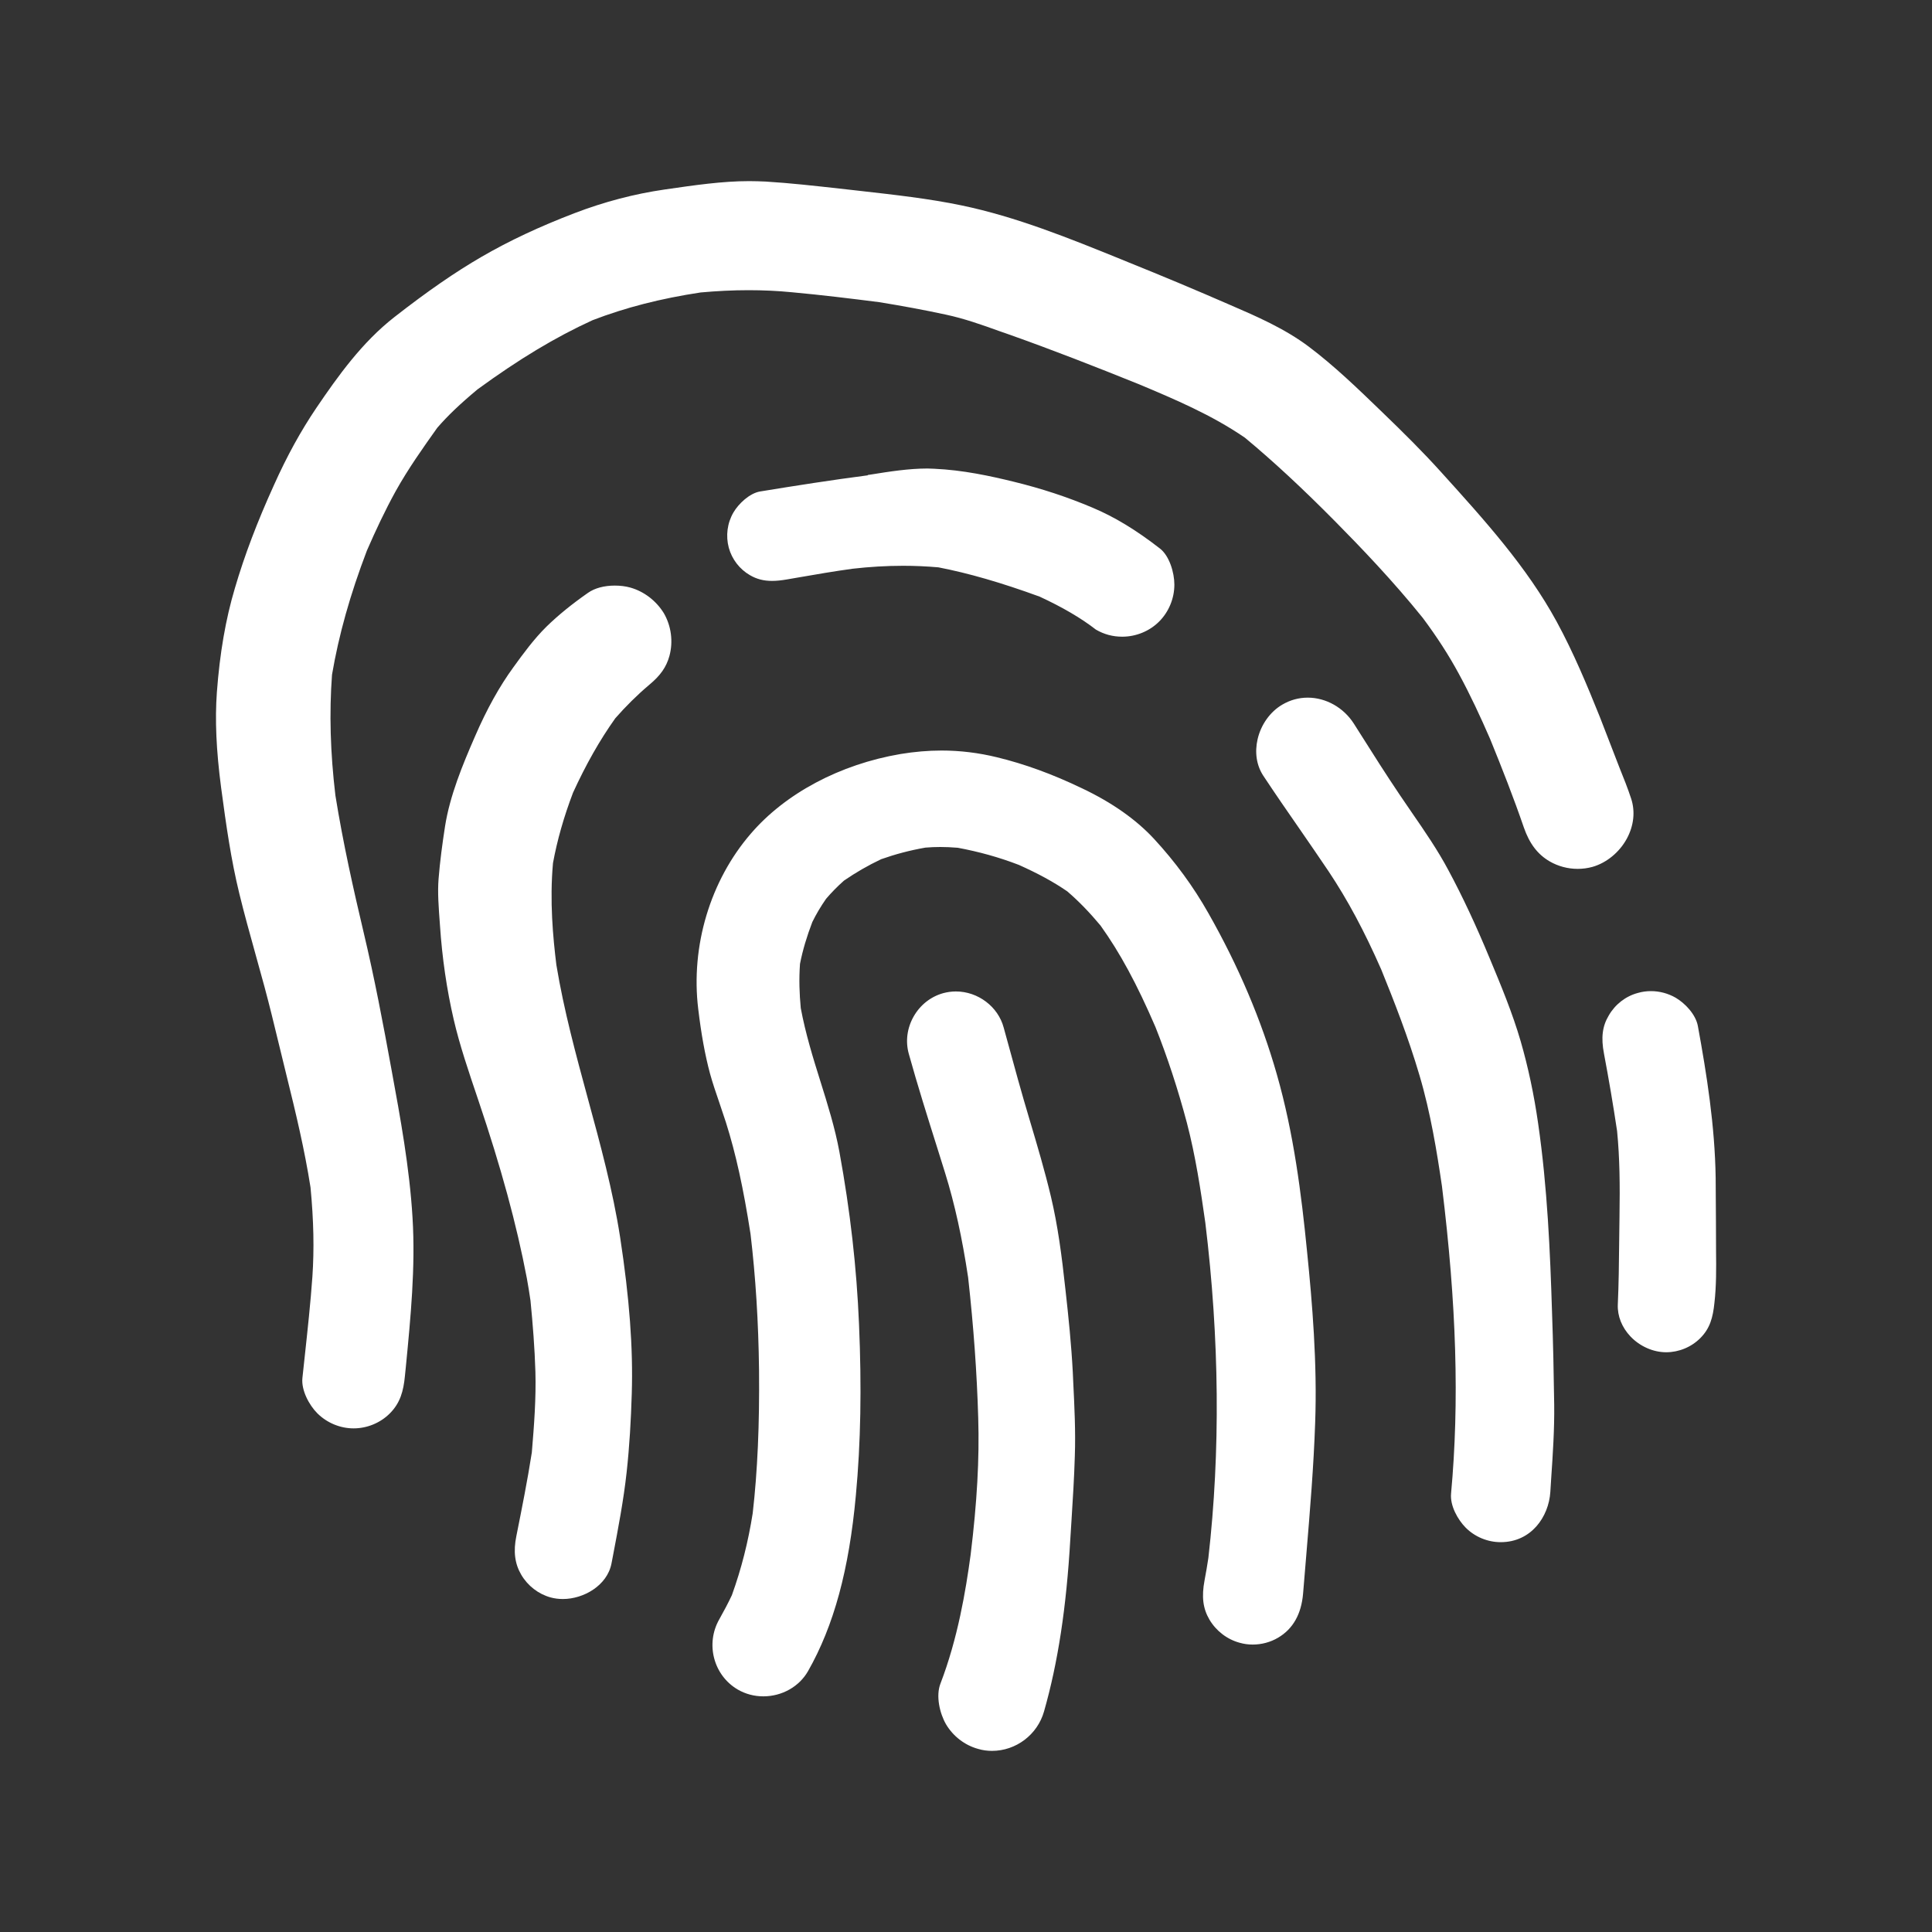 <svg width="40" height="40" viewBox="0 0 40 40" fill="none" xmlns="http://www.w3.org/2000/svg">
<rect x="0" y="0" width="40" height="40" fill="#333333" stroke="none"/>
<path d="M27.061 25.909C27.169 26.973 27.274 28.226 27.229 29.457C27.198 30.363 27.123 31.261 27.048 32.161L26.979 32.992C26.943 33.419 26.769 33.726 26.461 33.907C26.304 34 26.12 34.049 25.935 34.049C25.843 34.049 25.75 34.036 25.664 34.011C25.405 33.941 25.179 33.766 25.041 33.534C24.905 33.303 24.875 33.059 24.939 32.719C24.969 32.565 24.994 32.41 25.018 32.255C25.269 30.055 25.248 27.723 24.955 25.316C24.86 24.645 24.753 23.935 24.573 23.246C24.388 22.55 24.169 21.884 23.923 21.265C23.536 20.367 23.185 19.72 22.784 19.161C22.565 18.899 22.345 18.668 22.096 18.454C21.803 18.253 21.489 18.084 21.095 17.907C20.679 17.747 20.268 17.634 19.83 17.552C19.695 17.541 19.58 17.536 19.468 17.536C19.365 17.536 19.263 17.54 19.159 17.549C18.834 17.606 18.538 17.685 18.243 17.789C17.963 17.922 17.716 18.066 17.475 18.231C17.329 18.36 17.214 18.48 17.103 18.609C16.988 18.774 16.898 18.927 16.818 19.09C16.705 19.386 16.62 19.665 16.563 19.956C16.54 20.28 16.551 20.575 16.579 20.872C16.678 21.402 16.833 21.902 16.985 22.386C17.134 22.861 17.288 23.354 17.379 23.848C17.604 25.078 17.736 26.245 17.785 27.416C17.841 28.716 17.821 29.875 17.72 30.956C17.579 32.501 17.264 33.659 16.729 34.6C16.545 34.921 16.19 35.121 15.803 35.121C15.615 35.121 15.433 35.072 15.274 34.98C14.773 34.686 14.601 34.034 14.893 33.524C14.986 33.359 15.073 33.195 15.153 33.026C15.351 32.475 15.49 31.925 15.584 31.33C15.684 30.457 15.726 29.491 15.715 28.367C15.703 27.359 15.644 26.438 15.539 25.549C15.391 24.599 15.235 23.887 15.029 23.236L14.893 22.829C14.824 22.628 14.755 22.427 14.699 22.224C14.595 21.834 14.518 21.409 14.456 20.889C14.298 19.589 14.704 18.234 15.543 17.262C16.26 16.426 17.391 15.824 18.645 15.611C18.93 15.564 19.213 15.539 19.494 15.539C19.878 15.539 20.264 15.586 20.643 15.679C21.215 15.818 21.791 16.027 22.406 16.323C23.024 16.616 23.524 16.969 23.894 17.369C24.333 17.844 24.71 18.36 25.016 18.902C25.64 19.999 26.116 21.122 26.435 22.242C26.786 23.466 26.944 24.727 27.061 25.909ZM13.05 12.165C12.951 12.137 12.84 12.124 12.728 12.124C12.509 12.124 12.313 12.176 12.174 12.274C11.839 12.508 11.558 12.736 11.315 12.973C11.053 13.231 10.828 13.54 10.63 13.814C10.344 14.205 10.076 14.686 9.835 15.245C9.575 15.84 9.314 16.474 9.214 17.108C9.158 17.47 9.109 17.832 9.08 18.198C9.058 18.479 9.08 18.767 9.109 19.157C9.154 19.834 9.25 20.49 9.394 21.11C9.518 21.644 9.699 22.174 9.905 22.784C10.376 24.177 10.695 25.348 10.908 26.466C10.935 26.616 10.96 26.767 10.983 26.926C11.031 27.416 11.07 27.907 11.085 28.402C11.1 28.95 11.059 29.499 11.011 30.071C10.921 30.65 10.806 31.224 10.691 31.801C10.625 32.12 10.658 32.374 10.791 32.602C10.926 32.833 11.149 33.005 11.403 33.074C11.481 33.095 11.566 33.106 11.654 33.106C12.078 33.106 12.57 32.831 12.66 32.371L12.69 32.215C12.799 31.641 12.91 31.064 12.974 30.48C13.033 29.941 13.064 29.399 13.08 28.854C13.109 27.91 13.033 26.881 12.839 25.616C12.689 24.646 12.426 23.68 12.171 22.745C11.928 21.849 11.675 20.922 11.519 19.977C11.449 19.407 11.378 18.656 11.449 17.869C11.536 17.396 11.67 16.922 11.864 16.411C12.133 15.825 12.415 15.326 12.739 14.871C12.955 14.625 13.188 14.393 13.44 14.18C13.675 13.985 13.796 13.811 13.86 13.58C13.94 13.284 13.898 12.961 13.744 12.695C13.586 12.439 13.335 12.245 13.05 12.165ZM22.211 28.41C22.181 27.841 22.123 27.271 22.059 26.701C21.981 25.979 21.9 25.374 21.759 24.777C21.631 24.241 21.476 23.716 21.319 23.191C21.15 22.628 20.995 22.062 20.841 21.496L20.78 21.274C20.664 20.841 20.248 20.527 19.791 20.527C19.703 20.527 19.614 20.539 19.529 20.562C19.27 20.634 19.053 20.805 18.916 21.045C18.78 21.285 18.744 21.559 18.815 21.816C18.998 22.475 19.203 23.125 19.408 23.775L19.569 24.29C19.766 24.925 19.921 25.629 20.044 26.448C20.158 27.475 20.226 28.425 20.253 29.356C20.279 30.203 20.229 31.101 20.096 32.188C19.994 32.939 19.83 33.922 19.47 34.86C19.373 35.112 19.455 35.472 19.586 35.699C19.733 35.947 19.974 36.133 20.25 36.209C20.343 36.237 20.44 36.25 20.538 36.25C21.036 36.25 21.48 35.914 21.616 35.432C21.904 34.421 22.078 33.286 22.16 31.861L22.185 31.465C22.213 31.026 22.24 30.587 22.253 30.148C22.271 29.635 22.245 29.122 22.22 28.609L22.211 28.41ZM15.185 10.61C15.056 10.83 15.023 11.096 15.089 11.341C15.154 11.579 15.313 11.785 15.526 11.908C15.666 11.99 15.811 12.027 15.984 12.027C16.079 12.027 16.176 12.016 16.278 11.999L16.539 11.954C16.908 11.89 17.278 11.826 17.653 11.775C18.001 11.735 18.35 11.714 18.699 11.714C18.936 11.714 19.173 11.724 19.428 11.746C20.048 11.866 20.729 12.062 21.523 12.352C21.993 12.569 22.383 12.797 22.689 13.035C22.859 13.134 23.038 13.182 23.235 13.182C23.52 13.182 23.799 13.068 23.998 12.869C24.199 12.668 24.314 12.389 24.314 12.104C24.314 11.854 24.21 11.508 24.016 11.357C23.519 10.971 23.076 10.703 22.623 10.512C22.099 10.29 21.564 10.114 20.986 9.973C20.505 9.855 19.934 9.731 19.341 9.705L19.204 9.7C18.818 9.7 18.42 9.762 18.035 9.824L17.966 9.834V9.841C17.221 9.938 16.478 10.054 15.734 10.176C15.521 10.213 15.293 10.425 15.185 10.61ZM31.846 23.264C31.761 22.668 31.639 22.094 31.484 21.558C31.314 20.973 31.075 20.399 30.844 19.845C30.559 19.157 30.28 18.561 29.99 18.021C29.769 17.605 29.499 17.212 29.231 16.824L28.984 16.462C28.698 16.038 28.425 15.607 28.153 15.176L28.03 14.982C27.818 14.65 27.453 14.444 27.076 14.444C26.89 14.444 26.713 14.492 26.548 14.589C26.298 14.735 26.108 15.001 26.038 15.301C25.974 15.576 26.014 15.845 26.154 16.059C26.4 16.431 26.654 16.799 26.909 17.166C27.11 17.457 27.311 17.749 27.509 18.043C27.9 18.63 28.246 19.274 28.598 20.075C28.859 20.718 29.158 21.479 29.389 22.264C29.618 23.035 29.75 23.85 29.854 24.558C30.156 27.01 30.216 29.03 30.043 30.92C30.018 31.174 30.183 31.464 30.345 31.628C30.535 31.819 30.8 31.929 31.07 31.929C31.701 31.929 32.064 31.406 32.098 30.89L32.115 30.619C32.15 30.106 32.184 29.595 32.178 29.082C32.169 28.444 32.156 27.806 32.133 27.166C32.094 25.918 32.038 24.593 31.846 23.264ZM35.521 24.389C35.505 23.306 35.335 22.239 35.153 21.245C35.109 21 34.884 20.769 34.693 20.657C34.536 20.567 34.36 20.52 34.18 20.52C34.089 20.52 33.999 20.532 33.91 20.558C33.658 20.625 33.44 20.794 33.308 21.024C33.174 21.246 33.145 21.484 33.209 21.816C33.309 22.346 33.399 22.875 33.48 23.416C33.535 23.977 33.54 24.529 33.53 25.184L33.523 25.734C33.519 26.159 33.514 26.584 33.495 27.008C33.485 27.246 33.578 27.481 33.758 27.671C33.953 27.876 34.229 27.997 34.496 27.997C34.759 27.997 35.018 27.89 35.203 27.704C35.404 27.503 35.464 27.277 35.495 26.977C35.536 26.62 35.533 26.261 35.529 25.9C35.529 25.9 35.526 24.839 35.521 24.389ZM33.683 17.361C33.826 17.095 33.858 16.804 33.773 16.54C33.701 16.32 33.616 16.108 33.53 15.895L33.124 14.846C32.863 14.197 32.578 13.511 32.229 12.87C31.614 11.74 30.738 10.771 29.839 9.777C29.464 9.361 29.066 8.965 28.589 8.506C28.116 8.049 27.626 7.575 27.094 7.175C26.596 6.801 26.005 6.545 25.481 6.319C24.776 6.011 24.069 5.715 23.356 5.428L23.215 5.37C22.145 4.936 21.04 4.487 19.9 4.251C19.231 4.112 18.539 4.035 17.779 3.949L17.379 3.904C16.87 3.848 16.364 3.79 15.851 3.759C15.738 3.754 15.625 3.75 15.511 3.75C14.954 3.75 14.386 3.833 13.758 3.924C13.135 4.014 12.51 4.178 11.901 4.411C11.169 4.691 10.539 4.987 9.974 5.315C9.425 5.633 8.85 6.03 8.164 6.566C7.499 7.085 7 7.781 6.546 8.451C6.228 8.922 5.94 9.444 5.671 10.045C5.326 10.804 5.061 11.501 4.863 12.178C4.671 12.821 4.55 13.526 4.49 14.334C4.449 14.901 4.476 15.529 4.578 16.308C4.683 17.094 4.784 17.801 4.954 18.497C5.056 18.918 5.173 19.334 5.289 19.753L5.479 20.442C5.581 20.821 5.673 21.201 5.765 21.581L5.928 22.249C6.129 23.062 6.305 23.797 6.429 24.584C6.495 25.276 6.506 25.863 6.468 26.43C6.429 26.98 6.369 27.529 6.31 28.076L6.261 28.531C6.235 28.781 6.398 29.089 6.571 29.262C6.771 29.46 7.044 29.573 7.321 29.573C7.6 29.573 7.874 29.46 8.07 29.264C8.288 29.046 8.353 28.799 8.383 28.492L8.403 28.295C8.501 27.282 8.604 26.238 8.541 25.212C8.479 24.174 8.289 23.144 8.106 22.148C7.933 21.198 7.754 20.253 7.53 19.31C7.321 18.426 7.105 17.47 6.944 16.468C6.839 15.581 6.815 14.77 6.874 13.969C7.014 13.146 7.249 12.309 7.596 11.4C7.778 10.982 7.97 10.572 8.191 10.171C8.45 9.705 8.765 9.262 9.053 8.857C9.271 8.605 9.525 8.363 9.886 8.062C10.745 7.435 11.499 6.981 12.269 6.629C12.95 6.367 13.679 6.18 14.506 6.055C14.838 6.025 15.168 6.008 15.498 6.008C15.798 6.008 16.096 6.021 16.398 6.051C16.999 6.106 17.599 6.179 18.204 6.256C18.665 6.331 19.126 6.415 19.583 6.514C19.963 6.595 20.326 6.724 20.69 6.855L20.879 6.921C21.784 7.241 22.674 7.59 23.58 7.955C24.32 8.266 25.085 8.589 25.773 9.061C26.351 9.54 26.965 10.109 27.648 10.8C28.168 11.326 28.843 12.029 29.458 12.794C29.754 13.191 29.998 13.57 30.204 13.951C30.441 14.387 30.651 14.839 30.851 15.299C31.098 15.905 31.338 16.516 31.55 17.133C31.666 17.466 31.835 17.689 32.084 17.834C32.259 17.935 32.459 17.989 32.665 17.989C32.769 17.989 32.871 17.975 32.97 17.948C33.261 17.865 33.529 17.646 33.683 17.361Z" fill="white"/>
</svg>
